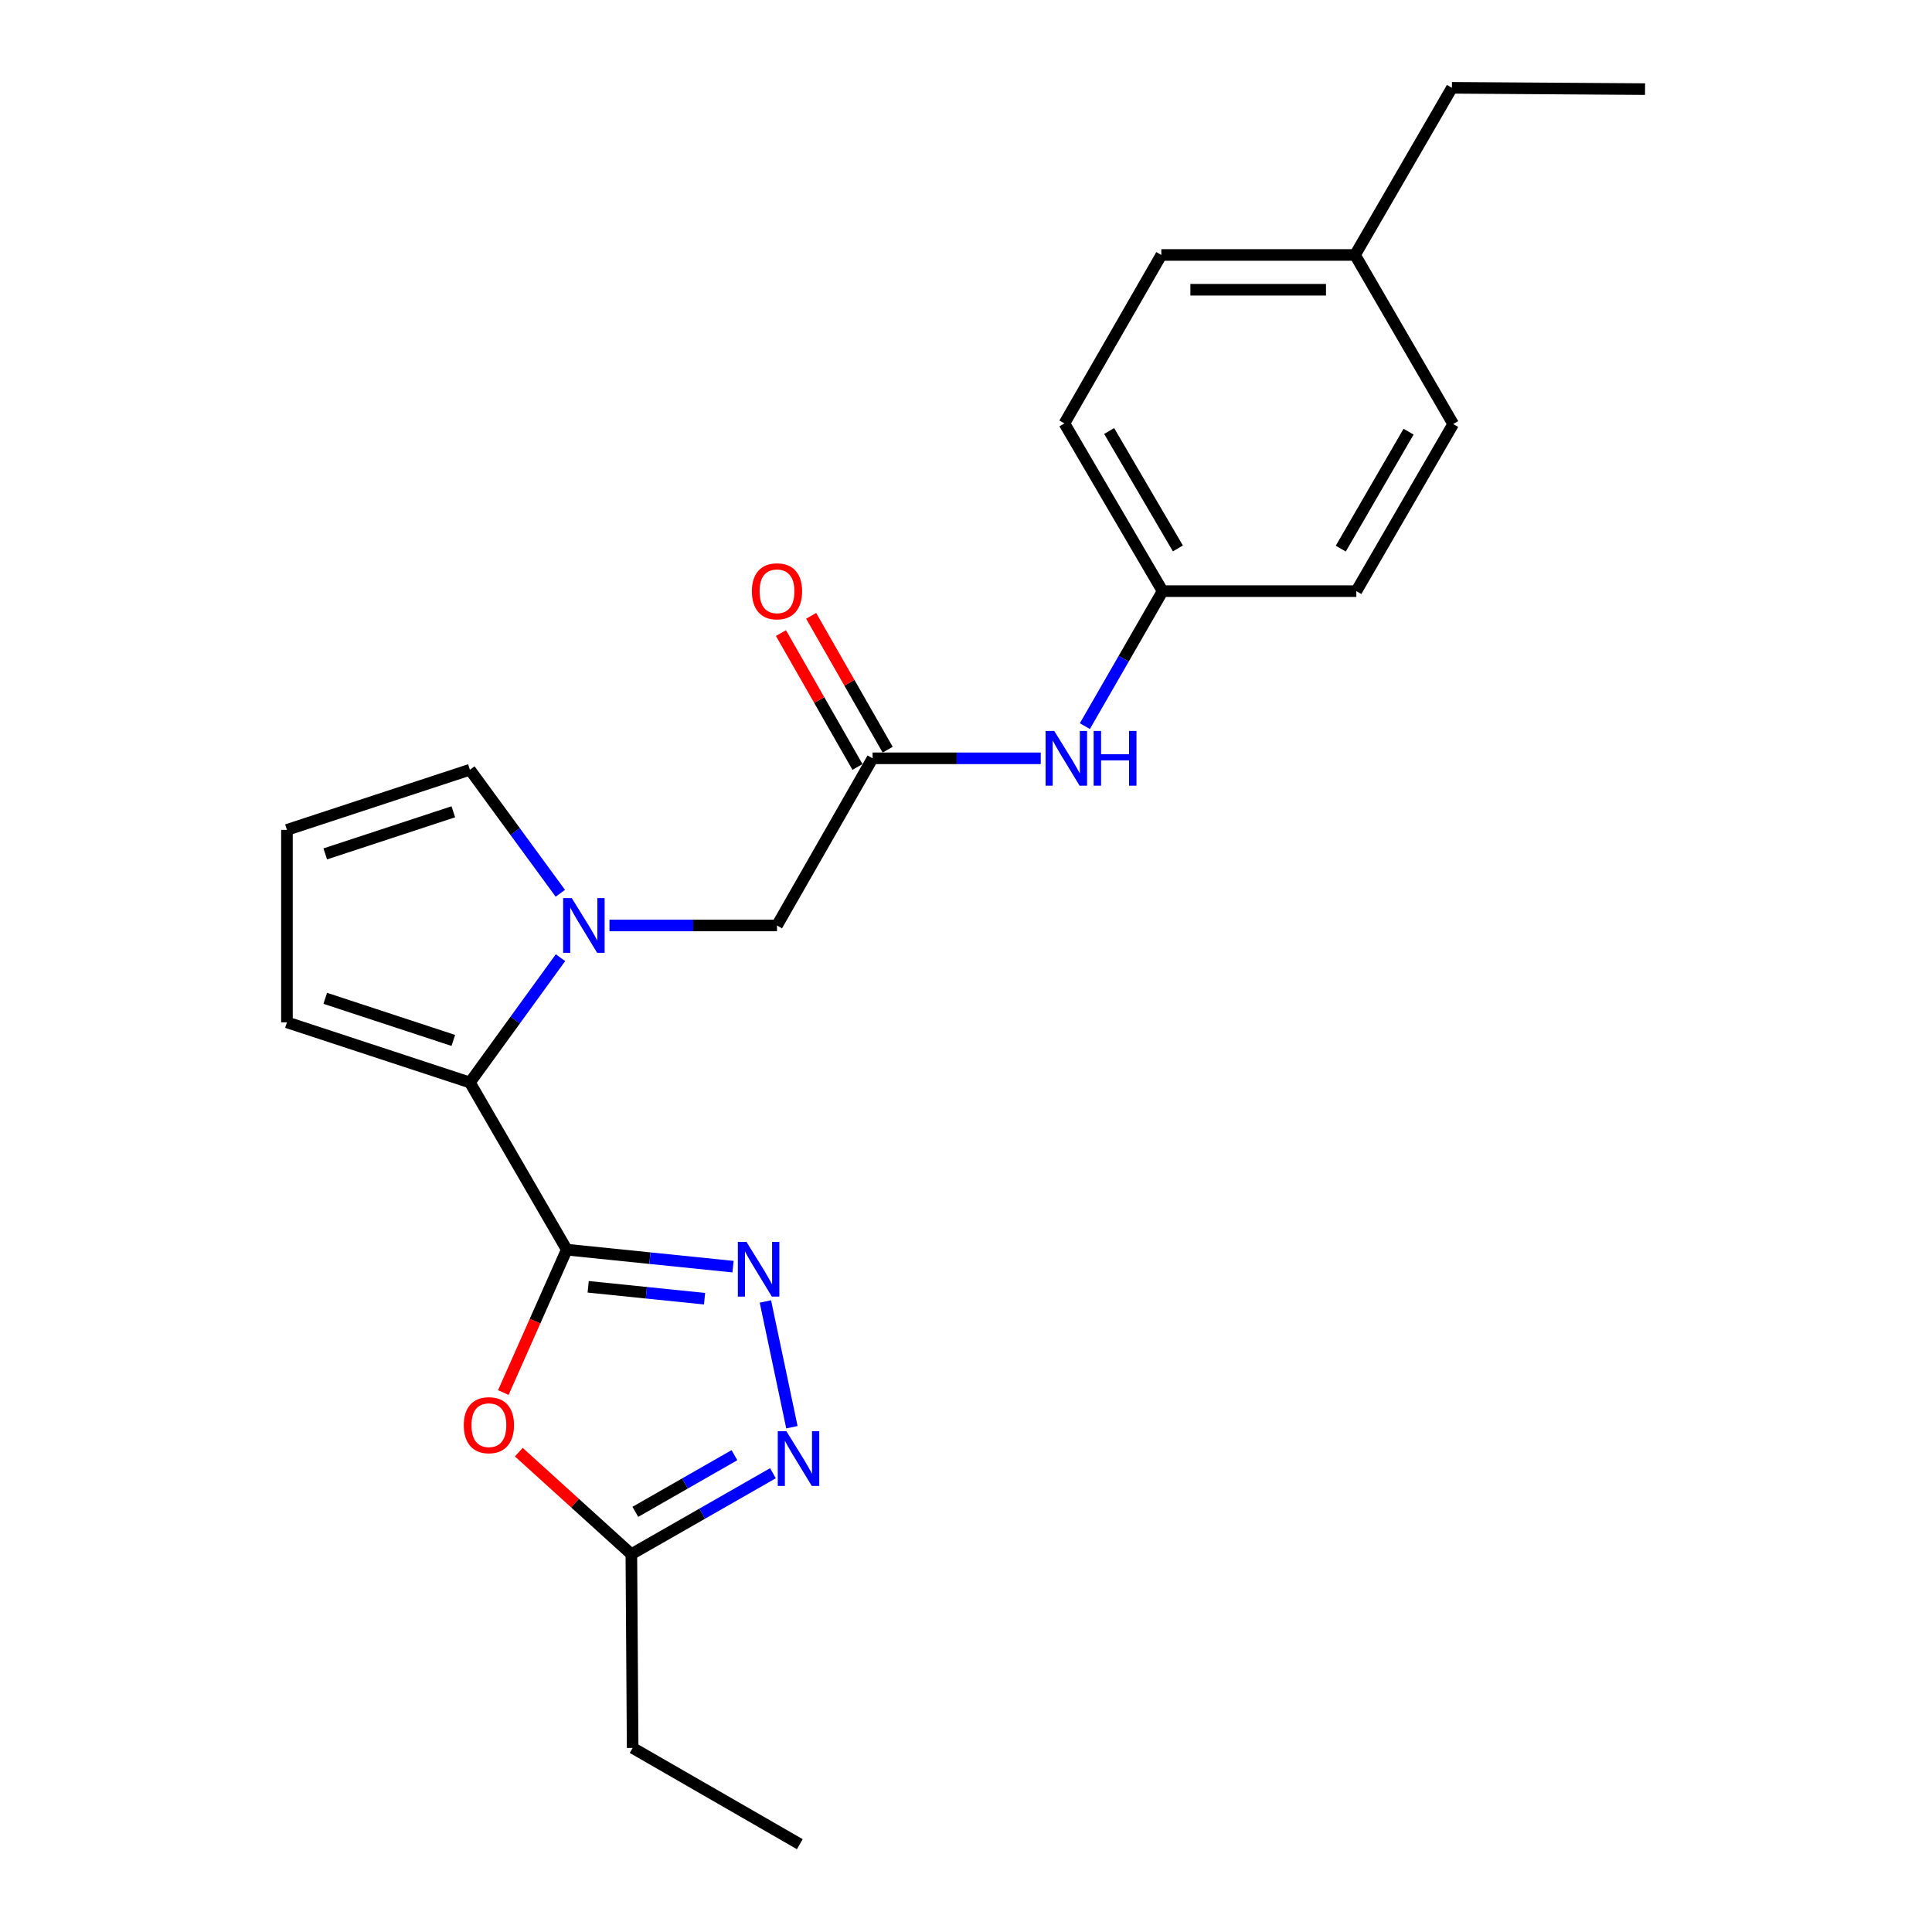 <?xml version='1.0' encoding='iso-8859-1'?>
<svg version='1.1' baseProfile='full'
              xmlns='http://www.w3.org/2000/svg'
                      xmlns:rdkit='http://www.rdkit.org/xml'
                      xmlns:xlink='http://www.w3.org/1999/xlink'
                  xml:space='preserve'
width='1000px' height='1000px' viewBox='0 0 1000 1000'>
<!-- END OF HEADER -->
<rect style='opacity:1.0;fill:#FFFFFF;stroke:none' width='1000' height='1000' x='0' y='0'> </rect>
<path class='bond-0' d='M 293.364,646.821 L 336.39,651.22' style='fill:none;fill-rule:evenodd;stroke:#000000;stroke-width:6px;stroke-linecap:butt;stroke-linejoin:miter;stroke-opacity:1' />
<path class='bond-0' d='M 336.39,651.22 L 379.416,655.619' style='fill:none;fill-rule:evenodd;stroke:#0000FF;stroke-width:6px;stroke-linecap:butt;stroke-linejoin:miter;stroke-opacity:1' />
<path class='bond-0' d='M 304.441,666.049 L 334.559,669.128' style='fill:none;fill-rule:evenodd;stroke:#000000;stroke-width:6px;stroke-linecap:butt;stroke-linejoin:miter;stroke-opacity:1' />
<path class='bond-0' d='M 334.559,669.128 L 364.678,672.208' style='fill:none;fill-rule:evenodd;stroke:#0000FF;stroke-width:6px;stroke-linecap:butt;stroke-linejoin:miter;stroke-opacity:1' />
<path class='bond-2' d='M 293.364,646.821 L 243.22,560.295' style='fill:none;fill-rule:evenodd;stroke:#000000;stroke-width:6px;stroke-linecap:butt;stroke-linejoin:miter;stroke-opacity:1' />
<path class='bond-3' d='M 293.364,646.821 L 276.939,683.804' style='fill:none;fill-rule:evenodd;stroke:#000000;stroke-width:6px;stroke-linecap:butt;stroke-linejoin:miter;stroke-opacity:1' />
<path class='bond-3' d='M 276.939,683.804 L 260.514,720.786' style='fill:none;fill-rule:evenodd;stroke:#FF0000;stroke-width:6px;stroke-linecap:butt;stroke-linejoin:miter;stroke-opacity:1' />
<path class='bond-4' d='M 396.165,673.636 L 409.89,738.732' style='fill:none;fill-rule:evenodd;stroke:#0000FF;stroke-width:6px;stroke-linecap:butt;stroke-linejoin:miter;stroke-opacity:1' />
<path class='bond-1' d='M 290.114,495.689 L 266.667,527.992' style='fill:none;fill-rule:evenodd;stroke:#0000FF;stroke-width:6px;stroke-linecap:butt;stroke-linejoin:miter;stroke-opacity:1' />
<path class='bond-1' d='M 266.667,527.992 L 243.22,560.295' style='fill:none;fill-rule:evenodd;stroke:#000000;stroke-width:6px;stroke-linecap:butt;stroke-linejoin:miter;stroke-opacity:1' />
<path class='bond-7' d='M 315.454,479.018 L 358.813,479.018' style='fill:none;fill-rule:evenodd;stroke:#0000FF;stroke-width:6px;stroke-linecap:butt;stroke-linejoin:miter;stroke-opacity:1' />
<path class='bond-7' d='M 358.813,479.018 L 402.172,479.018' style='fill:none;fill-rule:evenodd;stroke:#000000;stroke-width:6px;stroke-linecap:butt;stroke-linejoin:miter;stroke-opacity:1' />
<path class='bond-8' d='M 290.023,462.361 L 266.622,430.387' style='fill:none;fill-rule:evenodd;stroke:#0000FF;stroke-width:6px;stroke-linecap:butt;stroke-linejoin:miter;stroke-opacity:1' />
<path class='bond-8' d='M 266.622,430.387 L 243.22,398.412' style='fill:none;fill-rule:evenodd;stroke:#000000;stroke-width:6px;stroke-linecap:butt;stroke-linejoin:miter;stroke-opacity:1' />
<path class='bond-9' d='M 243.22,560.295 L 148.523,529.162' style='fill:none;fill-rule:evenodd;stroke:#000000;stroke-width:6px;stroke-linecap:butt;stroke-linejoin:miter;stroke-opacity:1' />
<path class='bond-9' d='M 234.637,538.524 L 168.349,516.731' style='fill:none;fill-rule:evenodd;stroke:#000000;stroke-width:6px;stroke-linecap:butt;stroke-linejoin:miter;stroke-opacity:1' />
<path class='bond-5' d='M 268.539,751.632 L 297.663,778.038' style='fill:none;fill-rule:evenodd;stroke:#FF0000;stroke-width:6px;stroke-linecap:butt;stroke-linejoin:miter;stroke-opacity:1' />
<path class='bond-5' d='M 297.663,778.038 L 326.786,804.444' style='fill:none;fill-rule:evenodd;stroke:#000000;stroke-width:6px;stroke-linecap:butt;stroke-linejoin:miter;stroke-opacity:1' />
<path class='bond-23' d='M 400.081,762.536 L 363.434,783.49' style='fill:none;fill-rule:evenodd;stroke:#0000FF;stroke-width:6px;stroke-linecap:butt;stroke-linejoin:miter;stroke-opacity:1' />
<path class='bond-23' d='M 363.434,783.49 L 326.786,804.444' style='fill:none;fill-rule:evenodd;stroke:#000000;stroke-width:6px;stroke-linecap:butt;stroke-linejoin:miter;stroke-opacity:1' />
<path class='bond-23' d='M 380.152,753.194 L 354.499,767.862' style='fill:none;fill-rule:evenodd;stroke:#0000FF;stroke-width:6px;stroke-linecap:butt;stroke-linejoin:miter;stroke-opacity:1' />
<path class='bond-23' d='M 354.499,767.862 L 328.845,782.53' style='fill:none;fill-rule:evenodd;stroke:#000000;stroke-width:6px;stroke-linecap:butt;stroke-linejoin:miter;stroke-opacity:1' />
<path class='bond-19' d='M 326.786,804.444 L 327.457,904.722' style='fill:none;fill-rule:evenodd;stroke:#000000;stroke-width:6px;stroke-linecap:butt;stroke-linejoin:miter;stroke-opacity:1' />
<path class='bond-6' d='M 451.646,392.502 L 402.172,479.018' style='fill:none;fill-rule:evenodd;stroke:#000000;stroke-width:6px;stroke-linecap:butt;stroke-linejoin:miter;stroke-opacity:1' />
<path class='bond-10' d='M 451.646,392.502 L 495.167,392.502' style='fill:none;fill-rule:evenodd;stroke:#000000;stroke-width:6px;stroke-linecap:butt;stroke-linejoin:miter;stroke-opacity:1' />
<path class='bond-10' d='M 495.167,392.502 L 538.687,392.502' style='fill:none;fill-rule:evenodd;stroke:#0000FF;stroke-width:6px;stroke-linecap:butt;stroke-linejoin:miter;stroke-opacity:1' />
<path class='bond-12' d='M 459.46,388.034 L 439.655,353.397' style='fill:none;fill-rule:evenodd;stroke:#000000;stroke-width:6px;stroke-linecap:butt;stroke-linejoin:miter;stroke-opacity:1' />
<path class='bond-12' d='M 439.655,353.397 L 419.85,318.759' style='fill:none;fill-rule:evenodd;stroke:#FF0000;stroke-width:6px;stroke-linecap:butt;stroke-linejoin:miter;stroke-opacity:1' />
<path class='bond-12' d='M 443.833,396.969 L 424.028,362.332' style='fill:none;fill-rule:evenodd;stroke:#000000;stroke-width:6px;stroke-linecap:butt;stroke-linejoin:miter;stroke-opacity:1' />
<path class='bond-12' d='M 424.028,362.332 L 404.223,327.694' style='fill:none;fill-rule:evenodd;stroke:#FF0000;stroke-width:6px;stroke-linecap:butt;stroke-linejoin:miter;stroke-opacity:1' />
<path class='bond-24' d='M 243.22,398.412 L 148.523,429.545' style='fill:none;fill-rule:evenodd;stroke:#000000;stroke-width:6px;stroke-linecap:butt;stroke-linejoin:miter;stroke-opacity:1' />
<path class='bond-24' d='M 234.637,420.183 L 168.349,441.976' style='fill:none;fill-rule:evenodd;stroke:#000000;stroke-width:6px;stroke-linecap:butt;stroke-linejoin:miter;stroke-opacity:1' />
<path class='bond-11' d='M 148.523,529.162 L 148.523,429.545' style='fill:none;fill-rule:evenodd;stroke:#000000;stroke-width:6px;stroke-linecap:butt;stroke-linejoin:miter;stroke-opacity:1' />
<path class='bond-13' d='M 561.525,375.845 L 581.641,340.91' style='fill:none;fill-rule:evenodd;stroke:#0000FF;stroke-width:6px;stroke-linecap:butt;stroke-linejoin:miter;stroke-opacity:1' />
<path class='bond-13' d='M 581.641,340.91 L 601.758,305.975' style='fill:none;fill-rule:evenodd;stroke:#000000;stroke-width:6px;stroke-linecap:butt;stroke-linejoin:miter;stroke-opacity:1' />
<path class='bond-15' d='M 601.758,305.975 L 702.036,305.975' style='fill:none;fill-rule:evenodd;stroke:#000000;stroke-width:6px;stroke-linecap:butt;stroke-linejoin:miter;stroke-opacity:1' />
<path class='bond-16' d='M 601.758,305.975 L 550.934,219.158' style='fill:none;fill-rule:evenodd;stroke:#000000;stroke-width:6px;stroke-linecap:butt;stroke-linejoin:miter;stroke-opacity:1' />
<path class='bond-16' d='M 609.669,283.858 L 574.093,223.086' style='fill:none;fill-rule:evenodd;stroke:#000000;stroke-width:6px;stroke-linecap:butt;stroke-linejoin:miter;stroke-opacity:1' />
<path class='bond-14' d='M 701.366,131.971 L 601.098,131.971' style='fill:none;fill-rule:evenodd;stroke:#000000;stroke-width:6px;stroke-linecap:butt;stroke-linejoin:miter;stroke-opacity:1' />
<path class='bond-14' d='M 686.326,149.973 L 616.138,149.973' style='fill:none;fill-rule:evenodd;stroke:#000000;stroke-width:6px;stroke-linecap:butt;stroke-linejoin:miter;stroke-opacity:1' />
<path class='bond-20' d='M 701.366,131.971 L 751.51,45.455' style='fill:none;fill-rule:evenodd;stroke:#000000;stroke-width:6px;stroke-linecap:butt;stroke-linejoin:miter;stroke-opacity:1' />
<path class='bond-25' d='M 701.366,131.971 L 752.17,219.478' style='fill:none;fill-rule:evenodd;stroke:#000000;stroke-width:6px;stroke-linecap:butt;stroke-linejoin:miter;stroke-opacity:1' />
<path class='bond-17' d='M 702.036,305.975 L 752.17,219.478' style='fill:none;fill-rule:evenodd;stroke:#000000;stroke-width:6px;stroke-linecap:butt;stroke-linejoin:miter;stroke-opacity:1' />
<path class='bond-17' d='M 693.981,283.973 L 729.075,223.426' style='fill:none;fill-rule:evenodd;stroke:#000000;stroke-width:6px;stroke-linecap:butt;stroke-linejoin:miter;stroke-opacity:1' />
<path class='bond-18' d='M 550.934,219.158 L 601.098,131.971' style='fill:none;fill-rule:evenodd;stroke:#000000;stroke-width:6px;stroke-linecap:butt;stroke-linejoin:miter;stroke-opacity:1' />
<path class='bond-21' d='M 327.457,904.722 L 413.973,954.545' style='fill:none;fill-rule:evenodd;stroke:#000000;stroke-width:6px;stroke-linecap:butt;stroke-linejoin:miter;stroke-opacity:1' />
<path class='bond-22' d='M 751.51,45.455 L 851.477,46.125' style='fill:none;fill-rule:evenodd;stroke:#000000;stroke-width:6px;stroke-linecap:butt;stroke-linejoin:miter;stroke-opacity:1' />
<path  class='atom-1' d='M 386.392 642.812
L 395.672 657.812
Q 396.592 659.292, 398.072 661.972
Q 399.552 664.652, 399.632 664.812
L 399.632 642.812
L 403.392 642.812
L 403.392 671.132
L 399.512 671.132
L 389.552 654.732
Q 388.392 652.812, 387.152 650.612
Q 385.952 648.412, 385.592 647.732
L 385.592 671.132
L 381.912 671.132
L 381.912 642.812
L 386.392 642.812
' fill='#0000FF'/>
<path  class='atom-2' d='M 295.955 464.858
L 305.235 479.858
Q 306.155 481.338, 307.635 484.018
Q 309.115 486.698, 309.195 486.858
L 309.195 464.858
L 312.955 464.858
L 312.955 493.178
L 309.075 493.178
L 299.115 476.778
Q 297.955 474.858, 296.715 472.658
Q 295.515 470.458, 295.155 469.778
L 295.155 493.178
L 291.475 493.178
L 291.475 464.858
L 295.955 464.858
' fill='#0000FF'/>
<path  class='atom-4' d='M 240.051 737.669
Q 240.051 730.869, 243.411 727.069
Q 246.771 723.269, 253.051 723.269
Q 259.331 723.269, 262.691 727.069
Q 266.051 730.869, 266.051 737.669
Q 266.051 744.549, 262.651 748.469
Q 259.251 752.349, 253.051 752.349
Q 246.811 752.349, 243.411 748.469
Q 240.051 744.589, 240.051 737.669
M 253.051 749.149
Q 257.371 749.149, 259.691 746.269
Q 262.051 743.349, 262.051 737.669
Q 262.051 732.109, 259.691 729.309
Q 257.371 726.469, 253.051 726.469
Q 248.731 726.469, 246.371 729.269
Q 244.051 732.069, 244.051 737.669
Q 244.051 743.389, 246.371 746.269
Q 248.731 749.149, 253.051 749.149
' fill='#FF0000'/>
<path  class='atom-5' d='M 407.053 740.81
L 416.333 755.81
Q 417.253 757.29, 418.733 759.97
Q 420.213 762.65, 420.293 762.81
L 420.293 740.81
L 424.053 740.81
L 424.053 769.13
L 420.173 769.13
L 410.213 752.73
Q 409.053 750.81, 407.813 748.61
Q 406.613 746.41, 406.253 745.73
L 406.253 769.13
L 402.573 769.13
L 402.573 740.81
L 407.053 740.81
' fill='#0000FF'/>
<path  class='atom-11' d='M 545.674 378.342
L 554.954 393.342
Q 555.874 394.822, 557.354 397.502
Q 558.834 400.182, 558.914 400.342
L 558.914 378.342
L 562.674 378.342
L 562.674 406.662
L 558.794 406.662
L 548.834 390.262
Q 547.674 388.342, 546.434 386.142
Q 545.234 383.942, 544.874 383.262
L 544.874 406.662
L 541.194 406.662
L 541.194 378.342
L 545.674 378.342
' fill='#0000FF'/>
<path  class='atom-11' d='M 566.074 378.342
L 569.914 378.342
L 569.914 390.382
L 584.394 390.382
L 584.394 378.342
L 588.234 378.342
L 588.234 406.662
L 584.394 406.662
L 584.394 393.582
L 569.914 393.582
L 569.914 406.662
L 566.074 406.662
L 566.074 378.342
' fill='#0000FF'/>
<path  class='atom-13' d='M 389.172 306.055
Q 389.172 299.255, 392.532 295.455
Q 395.892 291.655, 402.172 291.655
Q 408.452 291.655, 411.812 295.455
Q 415.172 299.255, 415.172 306.055
Q 415.172 312.935, 411.772 316.855
Q 408.372 320.735, 402.172 320.735
Q 395.932 320.735, 392.532 316.855
Q 389.172 312.975, 389.172 306.055
M 402.172 317.535
Q 406.492 317.535, 408.812 314.655
Q 411.172 311.735, 411.172 306.055
Q 411.172 300.495, 408.812 297.695
Q 406.492 294.855, 402.172 294.855
Q 397.852 294.855, 395.492 297.655
Q 393.172 300.455, 393.172 306.055
Q 393.172 311.775, 395.492 314.655
Q 397.852 317.535, 402.172 317.535
' fill='#FF0000'/>
</svg>
